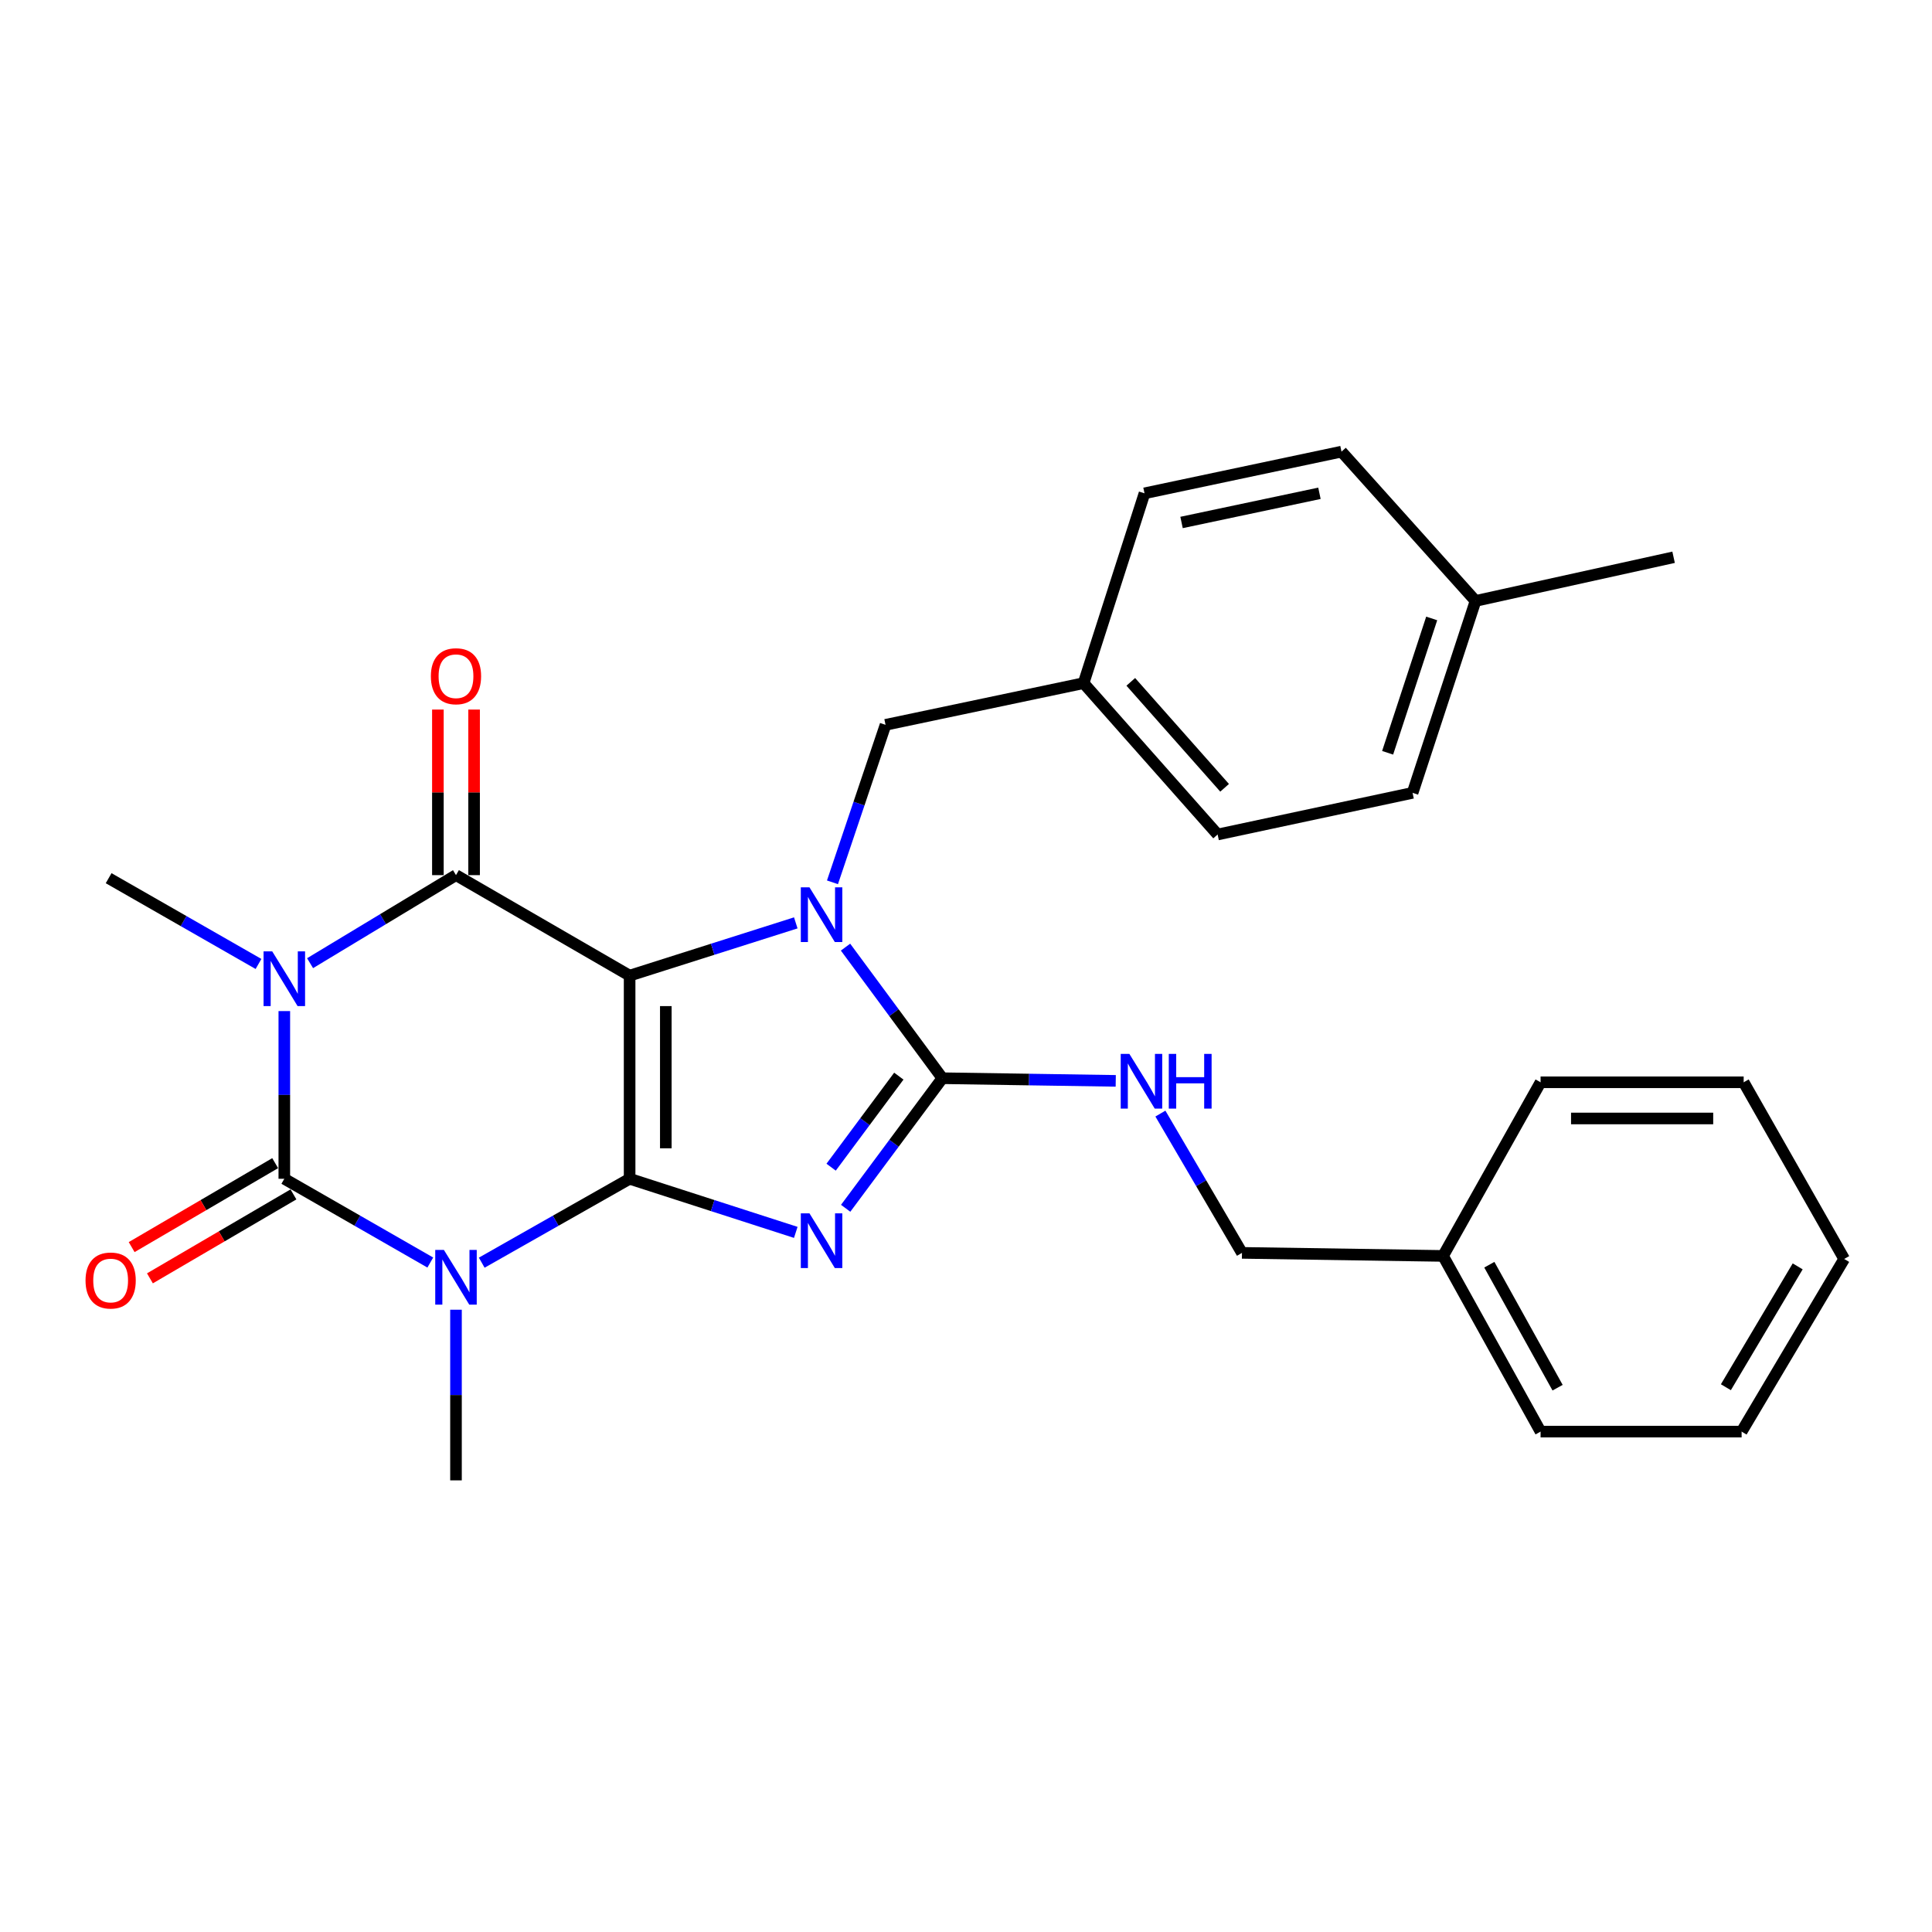 <?xml version='1.0' encoding='iso-8859-1'?>
<svg version='1.1' baseProfile='full'
              xmlns='http://www.w3.org/2000/svg'
                      xmlns:rdkit='http://www.rdkit.org/xml'
                      xmlns:xlink='http://www.w3.org/1999/xlink'
                  xml:space='preserve'
width='1000px' height='1000px' viewBox='0 0 1000 1000'>
<!-- END OF HEADER -->
<rect style='opacity:1.0;fill:#FFFFFF;stroke:none' width='1000' height='1000' x='0' y='0'> </rect>
<path class='bond-0' d='M 325.889,610.132 L 325.889,504.985' style='fill:none;fill-rule:evenodd;stroke:#000000;stroke-width:6px;stroke-linecap:butt;stroke-linejoin:miter;stroke-opacity:1' />
<path class='bond-0' d='M 344.623,594.36 L 344.623,520.757' style='fill:none;fill-rule:evenodd;stroke:#000000;stroke-width:6px;stroke-linecap:butt;stroke-linejoin:miter;stroke-opacity:1' />
<path class='bond-1' d='M 325.889,610.132 L 368.889,624.006' style='fill:none;fill-rule:evenodd;stroke:#000000;stroke-width:6px;stroke-linecap:butt;stroke-linejoin:miter;stroke-opacity:1' />
<path class='bond-1' d='M 368.889,624.006 L 411.89,637.88' style='fill:none;fill-rule:evenodd;stroke:#0000FF;stroke-width:6px;stroke-linecap:butt;stroke-linejoin:miter;stroke-opacity:1' />
<path class='bond-2' d='M 325.889,610.132 L 287.616,631.846' style='fill:none;fill-rule:evenodd;stroke:#000000;stroke-width:6px;stroke-linecap:butt;stroke-linejoin:miter;stroke-opacity:1' />
<path class='bond-2' d='M 287.616,631.846 L 249.343,653.56' style='fill:none;fill-rule:evenodd;stroke:#0000FF;stroke-width:6px;stroke-linecap:butt;stroke-linejoin:miter;stroke-opacity:1' />
<path class='bond-4' d='M 325.889,504.985 L 368.891,491.331' style='fill:none;fill-rule:evenodd;stroke:#000000;stroke-width:6px;stroke-linecap:butt;stroke-linejoin:miter;stroke-opacity:1' />
<path class='bond-4' d='M 368.891,491.331 L 411.893,477.678' style='fill:none;fill-rule:evenodd;stroke:#0000FF;stroke-width:6px;stroke-linecap:butt;stroke-linejoin:miter;stroke-opacity:1' />
<path class='bond-6' d='M 325.889,504.985 L 236.02,452.968' style='fill:none;fill-rule:evenodd;stroke:#000000;stroke-width:6px;stroke-linecap:butt;stroke-linejoin:miter;stroke-opacity:1' />
<path class='bond-7' d='M 437.715,625.408 L 462.741,591.746' style='fill:none;fill-rule:evenodd;stroke:#0000FF;stroke-width:6px;stroke-linecap:butt;stroke-linejoin:miter;stroke-opacity:1' />
<path class='bond-7' d='M 462.741,591.746 L 487.768,558.084' style='fill:none;fill-rule:evenodd;stroke:#000000;stroke-width:6px;stroke-linecap:butt;stroke-linejoin:miter;stroke-opacity:1' />
<path class='bond-7' d='M 430.189,604.132 L 447.708,580.569' style='fill:none;fill-rule:evenodd;stroke:#0000FF;stroke-width:6px;stroke-linecap:butt;stroke-linejoin:miter;stroke-opacity:1' />
<path class='bond-7' d='M 447.708,580.569 L 465.226,557.006' style='fill:none;fill-rule:evenodd;stroke:#000000;stroke-width:6px;stroke-linecap:butt;stroke-linejoin:miter;stroke-opacity:1' />
<path class='bond-5' d='M 222.719,653.487 L 184.94,631.81' style='fill:none;fill-rule:evenodd;stroke:#0000FF;stroke-width:6px;stroke-linecap:butt;stroke-linejoin:miter;stroke-opacity:1' />
<path class='bond-5' d='M 184.94,631.81 L 147.161,610.132' style='fill:none;fill-rule:evenodd;stroke:#000000;stroke-width:6px;stroke-linecap:butt;stroke-linejoin:miter;stroke-opacity:1' />
<path class='bond-12' d='M 236.02,677.907 L 236.02,722.071' style='fill:none;fill-rule:evenodd;stroke:#0000FF;stroke-width:6px;stroke-linecap:butt;stroke-linejoin:miter;stroke-opacity:1' />
<path class='bond-12' d='M 236.02,722.071 L 236.02,766.235' style='fill:none;fill-rule:evenodd;stroke:#000000;stroke-width:6px;stroke-linecap:butt;stroke-linejoin:miter;stroke-opacity:1' />
<path class='bond-3' d='M 147.161,523.337 L 147.161,566.735' style='fill:none;fill-rule:evenodd;stroke:#0000FF;stroke-width:6px;stroke-linecap:butt;stroke-linejoin:miter;stroke-opacity:1' />
<path class='bond-3' d='M 147.161,566.735 L 147.161,610.132' style='fill:none;fill-rule:evenodd;stroke:#000000;stroke-width:6px;stroke-linecap:butt;stroke-linejoin:miter;stroke-opacity:1' />
<path class='bond-13' d='M 133.802,498.943 L 95.016,476.747' style='fill:none;fill-rule:evenodd;stroke:#0000FF;stroke-width:6px;stroke-linecap:butt;stroke-linejoin:miter;stroke-opacity:1' />
<path class='bond-13' d='M 95.016,476.747 L 56.23,454.55' style='fill:none;fill-rule:evenodd;stroke:#000000;stroke-width:6px;stroke-linecap:butt;stroke-linejoin:miter;stroke-opacity:1' />
<path class='bond-29' d='M 160.495,498.542 L 198.258,475.755' style='fill:none;fill-rule:evenodd;stroke:#0000FF;stroke-width:6px;stroke-linecap:butt;stroke-linejoin:miter;stroke-opacity:1' />
<path class='bond-29' d='M 198.258,475.755 L 236.02,452.968' style='fill:none;fill-rule:evenodd;stroke:#000000;stroke-width:6px;stroke-linecap:butt;stroke-linejoin:miter;stroke-opacity:1' />
<path class='bond-9' d='M 430.885,456.688 L 444.621,415.93' style='fill:none;fill-rule:evenodd;stroke:#0000FF;stroke-width:6px;stroke-linecap:butt;stroke-linejoin:miter;stroke-opacity:1' />
<path class='bond-9' d='M 444.621,415.93 L 458.356,375.172' style='fill:none;fill-rule:evenodd;stroke:#000000;stroke-width:6px;stroke-linecap:butt;stroke-linejoin:miter;stroke-opacity:1' />
<path class='bond-28' d='M 437.643,490.231 L 462.706,524.158' style='fill:none;fill-rule:evenodd;stroke:#0000FF;stroke-width:6px;stroke-linecap:butt;stroke-linejoin:miter;stroke-opacity:1' />
<path class='bond-28' d='M 462.706,524.158 L 487.768,558.084' style='fill:none;fill-rule:evenodd;stroke:#000000;stroke-width:6px;stroke-linecap:butt;stroke-linejoin:miter;stroke-opacity:1' />
<path class='bond-10' d='M 142.431,602.047 L 105.288,623.773' style='fill:none;fill-rule:evenodd;stroke:#000000;stroke-width:6px;stroke-linecap:butt;stroke-linejoin:miter;stroke-opacity:1' />
<path class='bond-10' d='M 105.288,623.773 L 68.145,645.499' style='fill:none;fill-rule:evenodd;stroke:#FF0000;stroke-width:6px;stroke-linecap:butt;stroke-linejoin:miter;stroke-opacity:1' />
<path class='bond-10' d='M 151.89,618.218 L 114.747,639.944' style='fill:none;fill-rule:evenodd;stroke:#000000;stroke-width:6px;stroke-linecap:butt;stroke-linejoin:miter;stroke-opacity:1' />
<path class='bond-10' d='M 114.747,639.944 L 77.604,661.67' style='fill:none;fill-rule:evenodd;stroke:#FF0000;stroke-width:6px;stroke-linecap:butt;stroke-linejoin:miter;stroke-opacity:1' />
<path class='bond-11' d='M 245.387,452.968 L 245.387,410.119' style='fill:none;fill-rule:evenodd;stroke:#000000;stroke-width:6px;stroke-linecap:butt;stroke-linejoin:miter;stroke-opacity:1' />
<path class='bond-11' d='M 245.387,410.119 L 245.387,367.27' style='fill:none;fill-rule:evenodd;stroke:#FF0000;stroke-width:6px;stroke-linecap:butt;stroke-linejoin:miter;stroke-opacity:1' />
<path class='bond-11' d='M 226.653,452.968 L 226.653,410.119' style='fill:none;fill-rule:evenodd;stroke:#000000;stroke-width:6px;stroke-linecap:butt;stroke-linejoin:miter;stroke-opacity:1' />
<path class='bond-11' d='M 226.653,410.119 L 226.653,367.27' style='fill:none;fill-rule:evenodd;stroke:#FF0000;stroke-width:6px;stroke-linecap:butt;stroke-linejoin:miter;stroke-opacity:1' />
<path class='bond-8' d='M 487.768,558.084 L 532.637,558.769' style='fill:none;fill-rule:evenodd;stroke:#000000;stroke-width:6px;stroke-linecap:butt;stroke-linejoin:miter;stroke-opacity:1' />
<path class='bond-8' d='M 532.637,558.769 L 577.507,559.453' style='fill:none;fill-rule:evenodd;stroke:#0000FF;stroke-width:6px;stroke-linecap:butt;stroke-linejoin:miter;stroke-opacity:1' />
<path class='bond-15' d='M 600.622,576.389 L 621.731,612.437' style='fill:none;fill-rule:evenodd;stroke:#0000FF;stroke-width:6px;stroke-linecap:butt;stroke-linejoin:miter;stroke-opacity:1' />
<path class='bond-15' d='M 621.731,612.437 L 642.84,648.484' style='fill:none;fill-rule:evenodd;stroke:#000000;stroke-width:6px;stroke-linecap:butt;stroke-linejoin:miter;stroke-opacity:1' />
<path class='bond-14' d='M 458.356,375.172 L 560.86,353.597' style='fill:none;fill-rule:evenodd;stroke:#000000;stroke-width:6px;stroke-linecap:butt;stroke-linejoin:miter;stroke-opacity:1' />
<path class='bond-17' d='M 560.86,353.597 L 592.395,255.34' style='fill:none;fill-rule:evenodd;stroke:#000000;stroke-width:6px;stroke-linecap:butt;stroke-linejoin:miter;stroke-opacity:1' />
<path class='bond-18' d='M 560.86,353.597 L 630.237,431.935' style='fill:none;fill-rule:evenodd;stroke:#000000;stroke-width:6px;stroke-linecap:butt;stroke-linejoin:miter;stroke-opacity:1' />
<path class='bond-18' d='M 585.291,352.928 L 633.854,407.764' style='fill:none;fill-rule:evenodd;stroke:#000000;stroke-width:6px;stroke-linecap:butt;stroke-linejoin:miter;stroke-opacity:1' />
<path class='bond-21' d='M 642.84,648.484 L 746.926,650.066' style='fill:none;fill-rule:evenodd;stroke:#000000;stroke-width:6px;stroke-linecap:butt;stroke-linejoin:miter;stroke-opacity:1' />
<path class='bond-16' d='M 763.734,311.041 L 731.148,410.381' style='fill:none;fill-rule:evenodd;stroke:#000000;stroke-width:6px;stroke-linecap:butt;stroke-linejoin:miter;stroke-opacity:1' />
<path class='bond-16' d='M 741.046,320.103 L 718.235,389.641' style='fill:none;fill-rule:evenodd;stroke:#000000;stroke-width:6px;stroke-linecap:butt;stroke-linejoin:miter;stroke-opacity:1' />
<path class='bond-22' d='M 763.734,311.041 L 866.248,288.436' style='fill:none;fill-rule:evenodd;stroke:#000000;stroke-width:6px;stroke-linecap:butt;stroke-linejoin:miter;stroke-opacity:1' />
<path class='bond-30' d='M 763.734,311.041 L 694.357,233.765' style='fill:none;fill-rule:evenodd;stroke:#000000;stroke-width:6px;stroke-linecap:butt;stroke-linejoin:miter;stroke-opacity:1' />
<path class='bond-19' d='M 592.395,255.34 L 694.357,233.765' style='fill:none;fill-rule:evenodd;stroke:#000000;stroke-width:6px;stroke-linecap:butt;stroke-linejoin:miter;stroke-opacity:1' />
<path class='bond-19' d='M 611.567,270.431 L 682.941,255.329' style='fill:none;fill-rule:evenodd;stroke:#000000;stroke-width:6px;stroke-linecap:butt;stroke-linejoin:miter;stroke-opacity:1' />
<path class='bond-20' d='M 630.237,431.935 L 731.148,410.381' style='fill:none;fill-rule:evenodd;stroke:#000000;stroke-width:6px;stroke-linecap:butt;stroke-linejoin:miter;stroke-opacity:1' />
<path class='bond-23' d='M 746.926,650.066 L 797.402,740.997' style='fill:none;fill-rule:evenodd;stroke:#000000;stroke-width:6px;stroke-linecap:butt;stroke-linejoin:miter;stroke-opacity:1' />
<path class='bond-23' d='M 770.876,654.613 L 806.21,718.265' style='fill:none;fill-rule:evenodd;stroke:#000000;stroke-width:6px;stroke-linecap:butt;stroke-linejoin:miter;stroke-opacity:1' />
<path class='bond-24' d='M 746.926,650.066 L 797.402,560.187' style='fill:none;fill-rule:evenodd;stroke:#000000;stroke-width:6px;stroke-linecap:butt;stroke-linejoin:miter;stroke-opacity:1' />
<path class='bond-26' d='M 797.402,740.997 L 901.457,740.997' style='fill:none;fill-rule:evenodd;stroke:#000000;stroke-width:6px;stroke-linecap:butt;stroke-linejoin:miter;stroke-opacity:1' />
<path class='bond-25' d='M 797.402,560.187 L 902.518,560.187' style='fill:none;fill-rule:evenodd;stroke:#000000;stroke-width:6px;stroke-linecap:butt;stroke-linejoin:miter;stroke-opacity:1' />
<path class='bond-25' d='M 813.17,578.92 L 886.751,578.92' style='fill:none;fill-rule:evenodd;stroke:#000000;stroke-width:6px;stroke-linecap:butt;stroke-linejoin:miter;stroke-opacity:1' />
<path class='bond-27' d='M 902.518,560.187 L 954.545,651.638' style='fill:none;fill-rule:evenodd;stroke:#000000;stroke-width:6px;stroke-linecap:butt;stroke-linejoin:miter;stroke-opacity:1' />
<path class='bond-31' d='M 901.457,740.997 L 954.545,651.638' style='fill:none;fill-rule:evenodd;stroke:#000000;stroke-width:6px;stroke-linecap:butt;stroke-linejoin:miter;stroke-opacity:1' />
<path class='bond-31' d='M 893.314,718.024 L 930.477,655.473' style='fill:none;fill-rule:evenodd;stroke:#000000;stroke-width:6px;stroke-linecap:butt;stroke-linejoin:miter;stroke-opacity:1' />
<path  class='atom-2' d='M 418.979 628.028
L 428.259 643.028
Q 429.179 644.508, 430.659 647.188
Q 432.139 649.868, 432.219 650.028
L 432.219 628.028
L 435.979 628.028
L 435.979 656.348
L 432.099 656.348
L 422.139 639.948
Q 420.979 638.028, 419.739 635.828
Q 418.539 633.628, 418.179 632.948
L 418.179 656.348
L 414.499 656.348
L 414.499 628.028
L 418.979 628.028
' fill='#0000FF'/>
<path  class='atom-3' d='M 229.76 646.959
L 239.04 661.959
Q 239.96 663.439, 241.44 666.119
Q 242.92 668.799, 243 668.959
L 243 646.959
L 246.76 646.959
L 246.76 675.279
L 242.88 675.279
L 232.92 658.879
Q 231.76 656.959, 230.52 654.759
Q 229.32 652.559, 228.96 651.879
L 228.96 675.279
L 225.28 675.279
L 225.28 646.959
L 229.76 646.959
' fill='#0000FF'/>
<path  class='atom-4' d='M 140.901 492.428
L 150.181 507.428
Q 151.101 508.908, 152.581 511.588
Q 154.061 514.268, 154.141 514.428
L 154.141 492.428
L 157.901 492.428
L 157.901 520.748
L 154.021 520.748
L 144.061 504.348
Q 142.901 502.428, 141.661 500.228
Q 140.461 498.028, 140.101 497.348
L 140.101 520.748
L 136.421 520.748
L 136.421 492.428
L 140.901 492.428
' fill='#0000FF'/>
<path  class='atom-5' d='M 418.979 459.28
L 428.259 474.28
Q 429.179 475.76, 430.659 478.44
Q 432.139 481.12, 432.219 481.28
L 432.219 459.28
L 435.979 459.28
L 435.979 487.6
L 432.099 487.6
L 422.139 471.2
Q 420.979 469.28, 419.739 467.08
Q 418.539 464.88, 418.179 464.2
L 418.179 487.6
L 414.499 487.6
L 414.499 459.28
L 418.979 459.28
' fill='#0000FF'/>
<path  class='atom-9' d='M 584.563 545.496
L 593.843 560.496
Q 594.763 561.976, 596.243 564.656
Q 597.723 567.336, 597.803 567.496
L 597.803 545.496
L 601.563 545.496
L 601.563 573.816
L 597.683 573.816
L 587.723 557.416
Q 586.563 555.496, 585.323 553.296
Q 584.123 551.096, 583.763 550.416
L 583.763 573.816
L 580.083 573.816
L 580.083 545.496
L 584.563 545.496
' fill='#0000FF'/>
<path  class='atom-9' d='M 604.963 545.496
L 608.803 545.496
L 608.803 557.536
L 623.283 557.536
L 623.283 545.496
L 627.123 545.496
L 627.123 573.816
L 623.283 573.816
L 623.283 560.736
L 608.803 560.736
L 608.803 573.816
L 604.963 573.816
L 604.963 545.496
' fill='#0000FF'/>
<path  class='atom-11' d='M 44.271 662.791
Q 44.271 655.991, 47.631 652.191
Q 50.991 648.391, 57.271 648.391
Q 63.551 648.391, 66.911 652.191
Q 70.271 655.991, 70.271 662.791
Q 70.271 669.671, 66.871 673.591
Q 63.471 677.471, 57.271 677.471
Q 51.031 677.471, 47.631 673.591
Q 44.271 669.711, 44.271 662.791
M 57.271 674.271
Q 61.591 674.271, 63.911 671.391
Q 66.271 668.471, 66.271 662.791
Q 66.271 657.231, 63.911 654.431
Q 61.591 651.591, 57.271 651.591
Q 52.951 651.591, 50.591 654.391
Q 48.271 657.191, 48.271 662.791
Q 48.271 668.511, 50.591 671.391
Q 52.951 674.271, 57.271 674.271
' fill='#FF0000'/>
<path  class='atom-12' d='M 223.02 350.014
Q 223.02 343.214, 226.38 339.414
Q 229.74 335.614, 236.02 335.614
Q 242.3 335.614, 245.66 339.414
Q 249.02 343.214, 249.02 350.014
Q 249.02 356.894, 245.62 360.814
Q 242.22 364.694, 236.02 364.694
Q 229.78 364.694, 226.38 360.814
Q 223.02 356.934, 223.02 350.014
M 236.02 361.494
Q 240.34 361.494, 242.66 358.614
Q 245.02 355.694, 245.02 350.014
Q 245.02 344.454, 242.66 341.654
Q 240.34 338.814, 236.02 338.814
Q 231.7 338.814, 229.34 341.614
Q 227.02 344.414, 227.02 350.014
Q 227.02 355.734, 229.34 358.614
Q 231.7 361.494, 236.02 361.494
' fill='#FF0000'/>
</svg>
